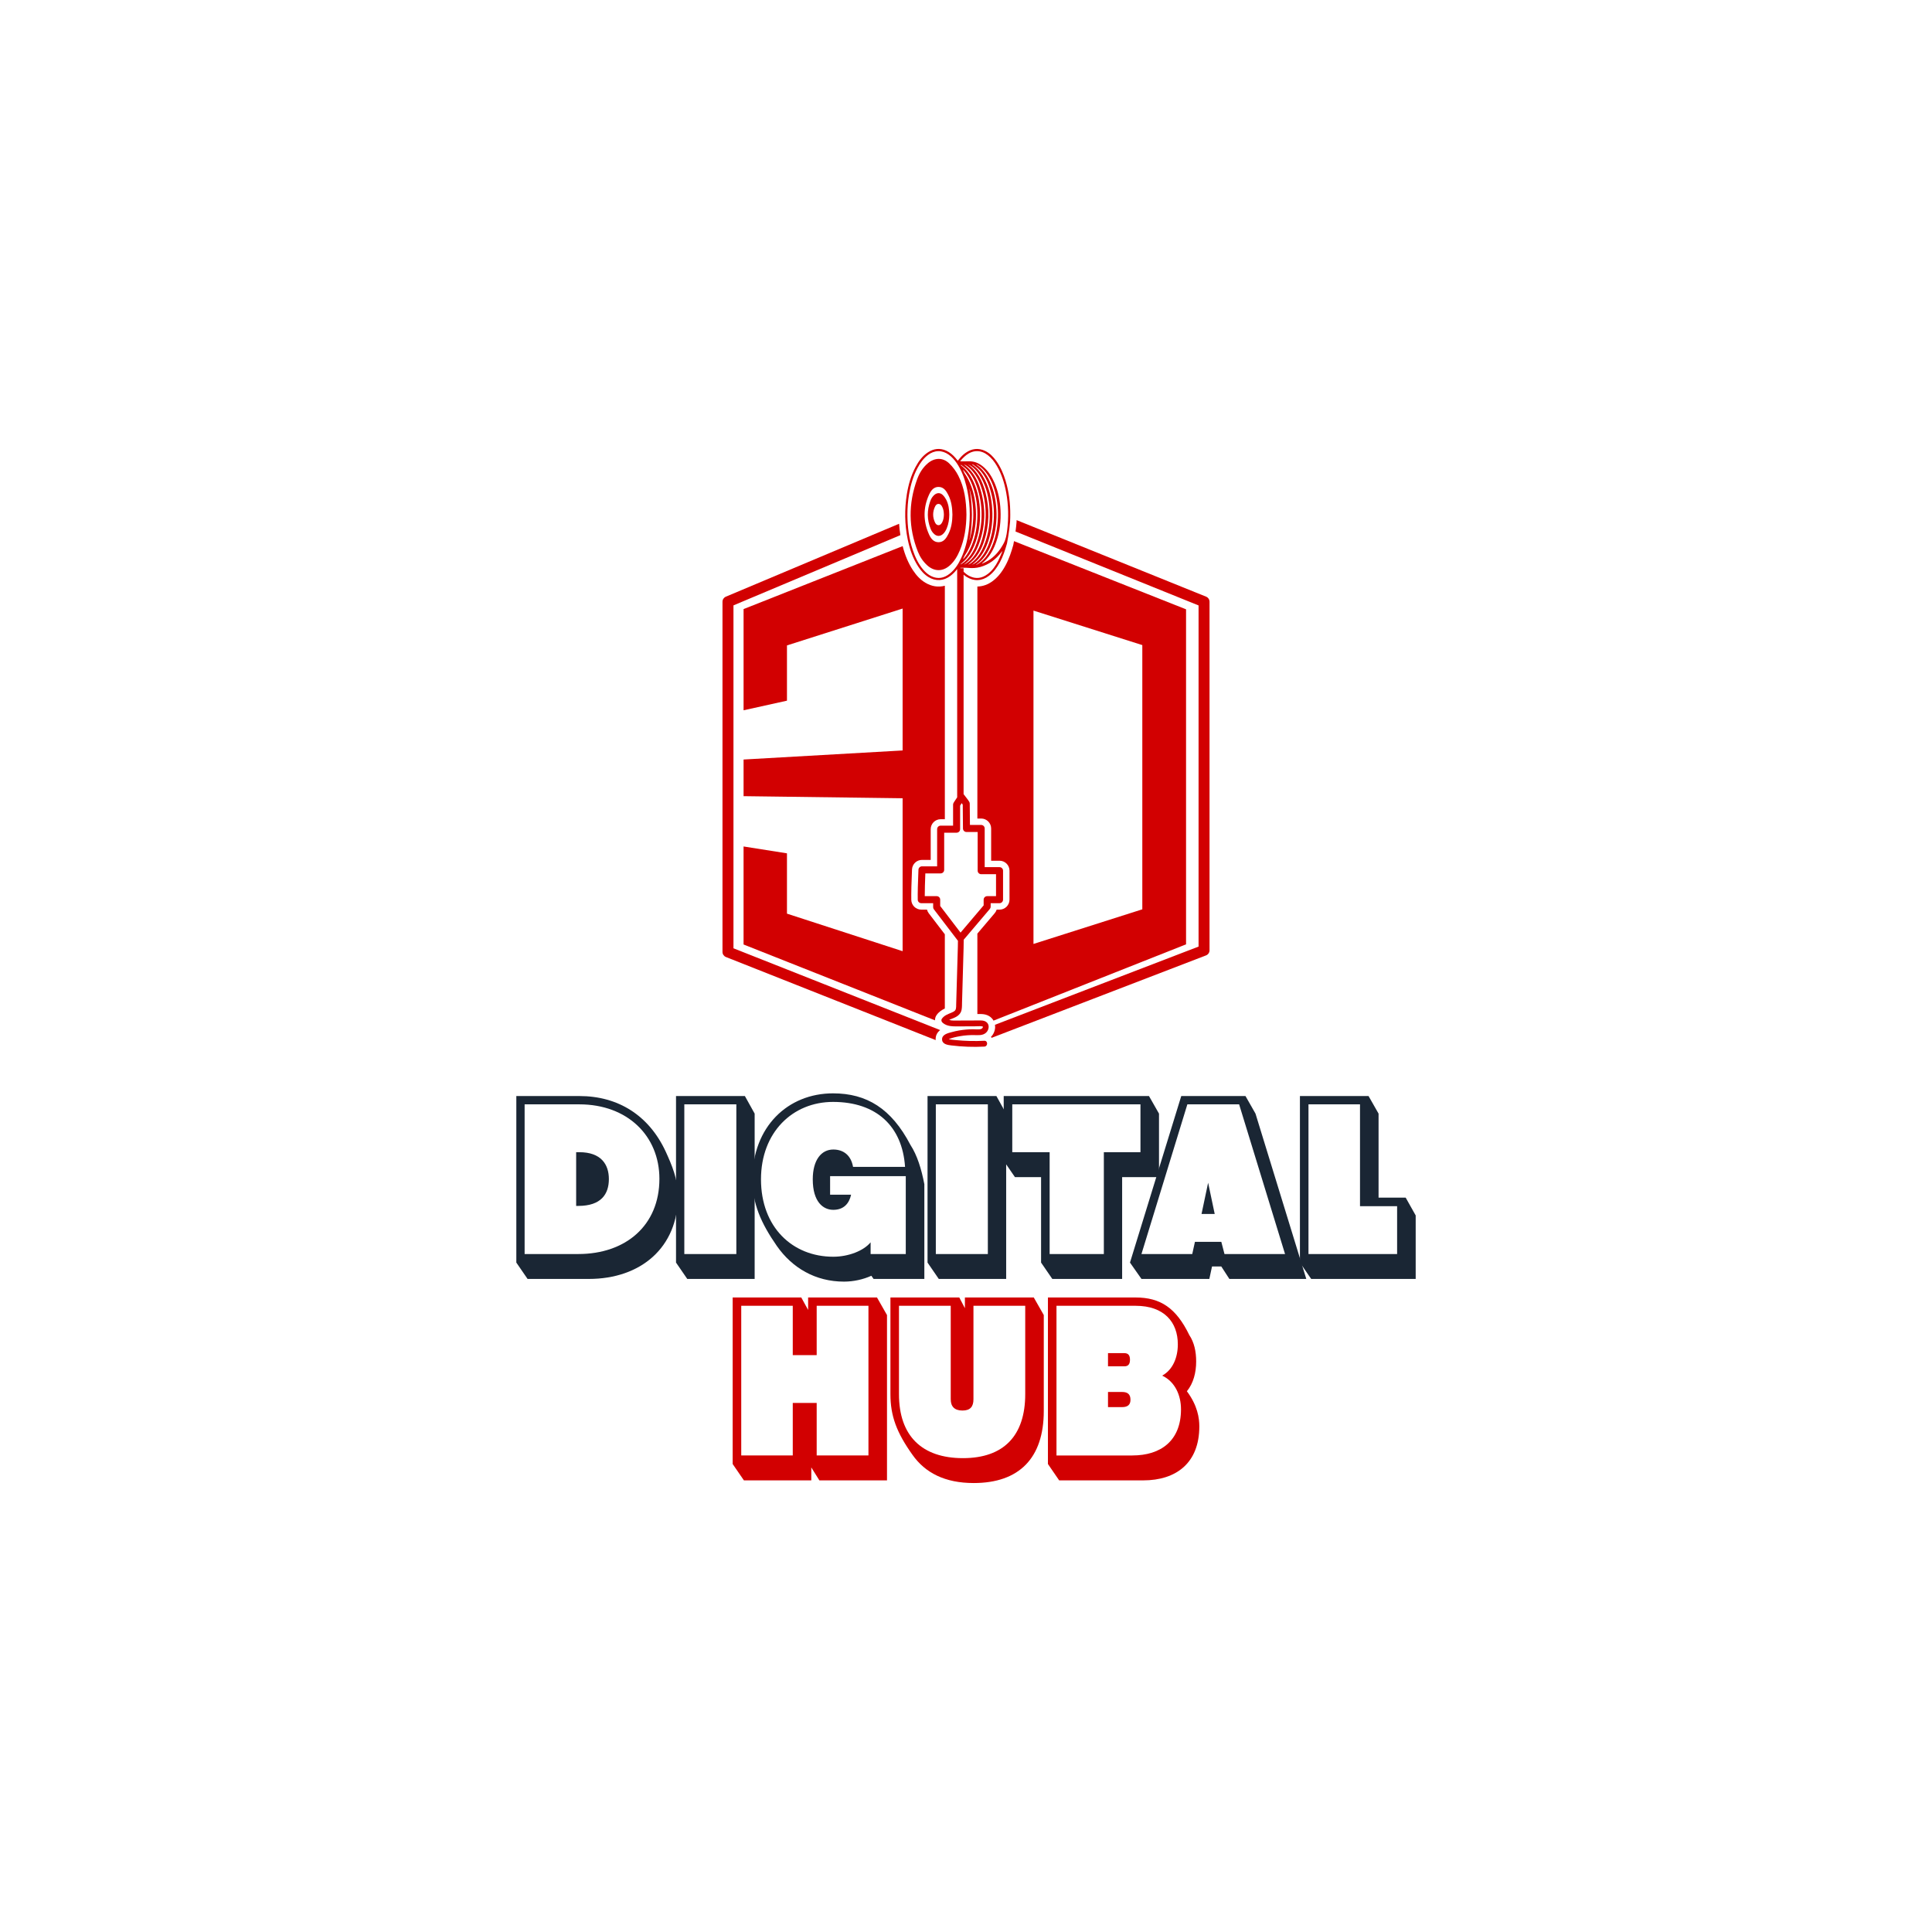<svg xml:space="preserve" style="enable-background:new 0 0 1200 1200;" viewBox="0 0 1200 1200" y="0px" x="0px" xmlns:xlink="http://www.w3.org/1999/xlink" xmlns="http://www.w3.org/2000/svg" id="Layer_1" version="1.1">
<style type="text/css">
	.st0{fill:#1A2634;}
	.st1{fill:#D20001;}
</style>
<g>
	<g>
		<g>
			<g>
				<path d="M327.68,794.37l-6.98-10.16V680.77h39.13c24.12,0,43.22,11.98,53.69,34.58c3.79,8.34,7.58,17.14,7.58,27.45
					c0,32-23.05,51.57-55.36,51.57H327.68z M359.22,778.9c29.42,0,50.35-17.75,50.35-46.71c0-26.69-19.87-46.26-49.75-46.26h-33.97
					v92.97H359.22z M357.86,749.02v-33.37h1.97c13.5,0,18.35,7.58,18.35,16.68c0,9.4-4.85,16.68-18.96,16.68H357.86z" class="st0"></path>
				<path d="M426.87,794.37l-6.98-10.16V680.77h42.77l6.07,10.92v102.68H426.87z M457.35,685.93h-32.31v92.97h32.31
					V685.93z" class="st0"></path>
				<path d="M542.59,794.37l-1.37-1.97c-5,2.27-11.07,3.64-16.99,3.64c-17.75,0-32.15-8.49-41.71-22.14
					c-10.01-14.41-15.17-26.39-15.17-41.41c0-32.61,21.99-53.39,50.05-53.39c20.93,0,36.25,9.4,48.08,32
					c4.25,6.52,6.83,15.01,8.65,24.42v58.85H542.59z M562.61,730.52h-47.02v11.53h13.04c-1.21,5.46-4.55,9.4-11.07,9.4
					c-6.22,0-12.74-4.85-12.74-18.96c0-11.98,5.31-18.5,12.74-18.5c6.52,0,11.07,3.79,12.28,10.77h32.3
					c-1.67-25.18-17.75-40.34-44.74-40.34c-25.02,0-44.74,18.81-44.74,48.08c0,29.73,19.56,48.08,44.89,48.08
					c9.4,0,18.81-3.64,23.2-8.95v7.28h21.84V730.52z" class="st0"></path>
				<path d="M583.09,794.37l-6.98-10.16V680.77h42.77l6.07,10.92v102.68H583.09z M613.57,685.93h-32.31v92.97h32.31
					V685.93z" class="st0"></path>
				<path d="M653.61,794.37l-6.98-10.16v-53.08h-16.23l-6.98-10.16v-40.19h90.24l6.22,10.92v39.43h-22.9v63.24H653.61z
					 M685.61,715.66h22.75v-29.73h-79.62v29.73h23.21v63.24h33.67V715.66z" class="st0"></path>
				<path d="M763.58,794.37l-5.01-7.73h-5.76l-1.67,7.73h-42.16l-7.13-10.16l31.85-103.44h39.89l6.22,10.92
					l31.55,102.68H763.58z M769.64,685.93h-32.15l-28.51,92.97h31.55l1.67-7.58h16.38l1.97,7.58h37.61L769.64,685.93z
					 M746.29,754.03l4.1-19.41l4.09,19.41H746.29z" class="st0"></path>
				<path d="M814.39,794.37l-6.98-10.16V680.77h42.62l6.22,10.92v52.17h16.84l6.22,11.07v39.43H814.39z M867.77,749.17
					h-23.05v-63.24h-32v92.97h55.05V749.17z" class="st0"></path>
			</g>
			<g>
				<g>
					<path d="M508.92,919.48l-5.01-8.04v8.04h-41.86l-6.98-10.16V805.89h42.62l4.25,7.74v-7.74h42.77l6.22,10.92v102.68
						H508.92z M539.41,811.04h-32.15v30.64h-14.86v-30.64h-32v92.97h32v-32.61h14.86v32.61h32.15V811.04z" class="st1"></path>
					<path d="M553.06,865.94v-60.06h42.77l3.49,6.67v-6.67h42.77l6.22,10.92v59.6c0,29.12-15.17,44.74-43.53,44.74
						c-17.9,0-30.18-6.37-38.07-17.59C557,889.91,553.06,879.59,553.06,865.94z M636.78,811.04h-32.15v58.09
						c0,4.55-1.97,6.98-6.83,6.98c-4.85,0-7.28-2.43-7.28-6.98v-58.09h-32.15v54.9c0,25.93,14.26,39.74,39.74,39.74
						c25.33,0,38.68-13.95,38.68-39.74V811.04z" class="st1"></path>
					<path d="M744.92,885.97c0,22.75-14.41,33.52-34.88,33.52h-52.17l-6.98-10.16V805.89h54.45
						c15.47,0,25.18,6.52,33.37,23.36c3.03,4.55,4.25,10.16,4.25,16.38c0,6.83-1.67,13.5-5.76,18.5
						C743.86,873.07,744.92,880.81,744.92,885.97z M703.36,904.01c17.59,0,30.18-9.1,30.18-28.66c0-8.64-3.64-17.14-11.68-20.93
						c6.67-3.64,9.71-11.37,9.71-19.41c0-13.8-8.49-23.96-26.24-23.96H656.2v92.97H703.36z M688.2,848.65v-8.19h10.16
						c2.43,0,3.49,1.37,3.49,4.1s-1.06,4.09-3.49,4.09H688.2z M688.2,873.98v-9.4h8.8c3.49,0,5.16,1.52,5.16,4.85
						c0,3.03-1.67,4.55-5.16,4.55H688.2z" class="st1"></path>
				</g>
			</g>
		</g>
	</g>
	<g>
		<path d="M749.12,370.59l-117.68-47.53c-0.02,0.39-0.02,0.78-0.04,1.17c-0.13,1.87-0.37,3.94-0.64,5.9l113.69,45.91
			v211.9l-126.45,48.57c0.07,0.47,0.11,0.95,0.1,1.44c-0.05,2.25-1.02,4.5-2.61,6.11c0.16,0.16,0.3,0.36,0.44,0.55l133.22-51.22
			c1.28-0.53,2.11-1.77,2.11-3.16V373.75C751.25,372.36,750.41,371.11,749.12,370.59z" class="st1"></path>
		<path d="M581.14,645.64c-0.05-2.76,1.2-4.59,2.83-5.83l-128.4-50.81V376.01l103.67-43.63
			c-0.37-2.34-0.64-4.69-0.8-7.06l-107.6,45.29c-1.26,0.53-2.09,1.77-2.09,3.14v217.51c0,1.37,0.83,2.61,2.1,3.14l130.32,51.62
			C581.17,645.89,581.14,645.77,581.14,645.64z" class="st1"></path>
		<path d="M461.84,525.76v60.88l118.9,47.11c-0.01-1.14,0.29-2.27,0.95-3.21c1.45-2.1,3.35-3.28,5.16-4.13v-46.1
			l-9.99-13.07c-0.51-0.66-0.88-1.43-1.08-2.25h-3.58c-3.36,0-6.13-2.73-6.18-6.09c-0.07-4.07,0.1-11.31,0.45-18.88
			c0.15-3.31,2.86-5.91,6.18-5.91h5.42v-19.09c0-3.41,2.78-6.19,6.19-6.19h2.6V408.25c-0.02-0.01-0.04-0.03-0.07-0.04
			c0.03-0.02,0.05-0.04,0.07-0.06v-44.34c-4.02,1.08-8.23,0.46-12.14-1.9c-2.9-1.74-5.41-4.27-7.68-7.73
			c-2.8-4.25-4.89-9.19-6.38-14.98l-98.81,39.11v62.86l26.95-5.97v-34.32l71.83-22.9v88.14l-98.78,5.63v22.76l98.78,1.3v94.99
			l-71.83-23.32v-37.46L461.84,525.76z" class="st1"></path>
		<path d="M736.68,378.46l-27.17-10.77l-67.6-26.78l-12.1-4.8c-0.22,1.24-0.37,2.05-0.39,2.15
			c-0.03,0.14-0.06,0.27-0.1,0.41l-0.1,0.34c-0.97,3.44-2.37,7.92-4.67,12.17c-2.28,4.21-4.75,7.26-7.79,9.58
			c-3.02,2.32-6.34,3.5-9.7,3.54v41.99v1.84V508.4h2.37c3.41,0,6.19,2.78,6.19,6.19v20.02h5.21c3.41,0,6.19,2.77,6.19,6.18v18.01
			c0,3.41-2.78,6.19-6.19,6.19h-1.78c-0.25,0.79-0.65,1.53-1.19,2.17l-10.8,12.73v49.95c0.78-0.01,1.56-0.02,2.35,0
			c2.71,0.05,4.88,0.88,6.47,2.47c0.49,0.49,0.89,1.04,1.22,1.62l119.58-47.38V378.46z M709.51,564.8l-67.6,21.5V445.87v-66.62
			l67.6,21.43V564.8z" class="st1"></path>
		<g>
			<path d="M624.54,298.44c-1.34-4.38-3.14-8.55-5.84-12.28c-1.81-2.49-3.92-4.67-6.73-6.04
				c-4.28-2.09-8.35-1.52-12.2,1.14c-1.64,1.14-3.02,2.57-4.24,4.14c-0.19,0.25-0.39,0.49-0.62,0.78c-0.52-0.63-0.99-1.22-1.48-1.79
				c-1.63-1.87-3.48-3.48-5.77-4.49c-3.91-1.73-7.66-1.29-11.21,1c-3.49,2.26-5.84,5.52-7.76,9.12c-2.83,5.31-4.47,11.02-5.42,16.93
				c-1.5,9.38-1.38,18.74,0.52,28.05c1.23,6.03,3.18,11.8,6.59,16.98c1.7,2.59,3.72,4.88,6.41,6.5c4.46,2.69,9.32,2.39,13.54-0.8
				c1.56-1.18,2.9-2.57,4.09-4.11c0.03-0.04,0.07-0.09,0.1-0.13v141.8l-1.71,2.57l-0.51,0.83c-0.21,0.34-0.32,0.74-0.32,1.14v13.04
				h-7.72c-1.21,0-2.19,0.98-2.19,2.19v23.09h-9.42c-1.17,0-2.13,0.92-2.18,2.09c-0.34,7.47-0.51,14.61-0.44,18.64
				c0.02,1.19,0.99,2.15,2.18,2.15h7.39v2.48c0,0.48,0.15,0.95,0.45,1.33l14.74,19.28c0.06,0.08,0.14,0.15,0.21,0.22
				c-0.01,1.29-0.03,2.59-0.06,3.88c-0.31,12.01-0.7,24-1.04,35.99c-0.01,0.75,0.01,1.54-0.14,2.28c-0.11,0.5-0.33,0.97-0.57,1.21
				c-0.52,0.57-1.46,1.02-2.18,1.32c-2.29,0.96-4.56,1.71-6.03,3.85c-0.45,0.64-0.26,1.66,0.29,2.2c1.87,1.81,4.39,2.35,6.92,2.46
				c2.88,0.11,5.77,0,8.65-0.01c1.57,0,3.12-0.01,4.69-0.01c1.42,0,2.95-0.18,4.35,0.01c0.23,0.03,0.49,0.1,0.6,0.18
				c0.11,0.11,0.05,0.11,0.01,0.05c-0.05-0.11,0.01,0.05,0.01,0.14c-0.01,0.03-0.08,0.34-0.1,0.4c-0.33,0.76-1.2,1-2.01,1.08
				c-1.28,0.14-2.59-0.03-3.88-0.03c-1.49-0.01-2.96,0.05-4.43,0.19c-3,0.26-5.99,0.76-8.88,1.57c-2.31,0.61-6.11,1.45-6.06,4.52
				c0.05,2.99,3.37,3.47,5.65,3.75c6.82,0.85,13.73,1.09,20.59,0.74c2.32-0.11,2.33-3.74,0-3.62c-5.92,0.3-11.87,0.16-17.78-0.42
				c-1.32-0.14-2.69-0.22-4-0.48c-0.01-0.01-0.14-0.05-0.27-0.1c2.22-0.98,4.79-1.47,7.16-1.88c2.76-0.48,5.57-0.68,8.36-0.65
				c2.58,0.04,5.54,0.41,7.61-1.49c1.71-1.56,2.33-4.53,0.57-6.29c-1-1-2.36-1.27-3.71-1.3c-1.46-0.03-2.92,0.01-4.37,0.01
				c-3.36,0.01-6.73,0.03-10.08,0.04c-1.64,0.01-3.64,0.16-5.31-0.38c0.14-0.07,0.27-0.15,0.41-0.22c0.82-0.38,1.87-0.75,2.81-1.16
				c2.16-0.93,4-2.44,4.48-4.87c0.31-1.6,0.25-3.26,0.29-4.87c0.05-1.68,0.1-3.34,0.15-5.02c0.1-3.4,0.19-6.8,0.29-10.21
				c0.18-6.13,0.35-12.24,0.52-18.37c0.05-1.7,0.07-3.4,0.07-5.1l16.23-19.12c0.34-0.4,0.52-0.9,0.52-1.42v-2.16h5.5
				c1.21,0,2.19-0.98,2.19-2.19v-18.01c0-1.21-0.98-2.18-2.19-2.18h-9.21v-24.02c0-1.21-0.98-2.19-2.19-2.19h-6.97l-0.07-7.13
				l-0.05-6.12c0-0.44-0.13-0.87-0.37-1.23l-0.87-1.29l-2.59-3.37V356.93c0.59,0.51,1.21,0.99,1.88,1.41
				c4.65,2.88,9.56,2.6,13.93-0.74c2.91-2.23,4.98-5.13,6.7-8.31c1.94-3.59,3.23-7.43,4.33-11.35c0.04-0.14,0.08-0.28,0.12-0.42
				c0,0,1.52-7.88,1.91-13.48c0.04-0.82,0.07-1.64,0.09-2.46c0,0,0,0,0,0c0.01-0.6,0.02-1.19,0.02-1.79
				C627.54,312.57,626.67,305.44,624.54,298.44z M589.8,356.39c-3.44,2.69-7.19,3.45-11.26,1.53c-2.04-0.96-3.69-2.42-5.13-4.12
				c-3.08-3.64-5.05-7.88-6.53-12.36c-2.34-7.09-3.25-14.4-3.27-21.85c0-4.16,0.31-8.29,0.99-12.39c0.95-5.75,2.52-11.31,5.26-16.49
				c1.64-3.09,3.63-5.92,6.45-8.07c4.14-3.16,8.78-3.23,13.02-0.2c1.97,1.41,3.55,3.2,4.9,5.18c2.91,4.29,4.71,9.07,5.95,14.06
				c2.32,9.32,2.73,18.76,1.46,28.27c-0.77,5.77-2.17,11.38-4.63,16.68C595.26,350.37,593.09,353.81,589.8,356.39z M618.69,313.99
				c-0.54-5.42-1.81-10.66-4.22-15.58c-1.89-3.86-4.31-7.29-7.94-9.73c-0.04-0.03-0.05-0.09-0.1-0.17c0.12,0.02,0.19,0.02,0.25,0.05
				c0.26,0.13,0.52,0.26,0.78,0.41c1.77,1.05,3.25,2.42,4.54,4.01c3.34,4.15,5.22,8.97,6.44,14.09c1.47,6.2,1.76,12.49,1.07,18.82
				c-0.59,5.44-1.91,10.69-4.43,15.59c-1.65,3.2-3.72,6.08-6.71,8.18c-0.61,0.43-1.29,0.78-1.93,1.17
				c-0.03-0.04-0.05-0.09-0.08-0.13c0.1-0.08,0.19-0.16,0.29-0.23c1.95-1.31,3.56-2.97,4.95-4.85c2.62-3.55,4.33-7.53,5.5-11.75
				C618.89,327.33,619.36,320.7,618.69,313.99z M607.4,290.84c3.25,2.92,5.34,6.63,6.79,10.69c3.96,11.1,4.13,22.34,0.85,33.64
				c-1.22,4.21-3.09,8.13-5.98,11.5c-1.49,1.74-3.21,3.21-5.36,4.17c1.1-0.94,2.23-1.79,3.2-2.77c3.35-3.4,5.44-7.55,6.94-12.02
				c2.17-6.48,2.87-13.15,2.45-19.95c-0.38-6.23-1.7-12.23-4.47-17.86c-1.86-3.77-4.27-7.11-7.79-9.52
				c-0.05-0.04-0.09-0.1-0.13-0.15c0.06-0.07,0.11-0.13,0.17-0.2C605.18,289.18,606.37,289.92,607.4,290.84z M609.54,296.95
				c3.33,6.13,4.76,12.76,5.11,19.66c0.38,7.54-0.53,14.9-3.37,21.95c-1.53,3.81-3.58,7.28-6.7,10.03
				c-1.04,0.92-2.17,1.71-3.31,2.16c1.09-0.97,2.38-1.97,3.48-3.14c3.1-3.27,5.1-7.21,6.48-11.44c3.29-10.07,3.52-20.26,0.81-30.47
				c-1.82-6.86-4.85-13.06-10.89-17.35c0.37,0.19,0.75,0.36,1.11,0.57C605.52,290.85,607.77,293.69,609.54,296.95z M602.22,290.75
				c3.1,2.81,5.17,6.31,6.62,10.17c4.16,11.08,4.39,22.33,1.26,33.68c-1.13,4.1-2.87,7.93-5.52,11.29
				c-1.63,2.08-3.54,3.82-6.04,4.84c0.2-0.14,0.4-0.28,0.6-0.42c0.2-0.14,0.4-0.29,0.6-0.44c3.66-2.82,6.11-6.56,7.81-10.78
				c4.75-11.8,4.95-23.8,1.19-35.89c-1.34-4.3-3.38-8.27-6.49-11.59c-1.11-1.18-2.41-2.19-3.54-3.21
				C599.96,288.93,601.14,289.77,602.22,290.75z M600.52,291.59c2.89,2.9,4.81,6.42,6.12,10.25c4.08,11.87,4.07,23.76-0.04,35.62
				c-1.28,3.69-3.16,7.08-5.87,9.95c-1.18,1.25-2.5,2.33-4.13,3.16c0.01-0.15,0.01-0.18,0.02-0.19c0.5-0.42,1.01-0.82,1.5-1.25
				c3.16-2.77,5.3-6.24,6.91-10.06c2.85-6.74,3.88-13.81,3.69-21.09c-0.17-6.35-1.31-12.5-3.89-18.34c-1.85-4.2-4.32-7.96-8.11-10.7
				c-0.06-0.04-0.1-0.13-0.15-0.19c0.3,0.01,0.54,0.1,0.74,0.26C598.4,289.85,599.56,290.62,600.52,291.59z M604.05,334.75
				c2.38-8.06,2.76-16.24,1.36-24.5c-0.99-5.82-2.87-11.3-6.25-16.21c-0.41-0.6-0.63-1.32-0.94-1.99c0.06-0.05,0.13-0.1,0.19-0.16
				c0.07,0.13,0.12,0.28,0.22,0.39c2.42,2.74,4.11,5.92,5.38,9.32c2.47,6.65,3.32,13.55,3,20.61c-0.3,6.6-1.61,12.97-4.55,18.93
				c-1.08,2.19-2.41,4.22-4.06,6.03c-0.06-0.03-0.11-0.05-0.17-0.08c0.34-0.7,0.6-1.45,1.03-2.09
				C601.42,341.84,602.97,338.4,604.05,334.75z M602.03,335.9c2.19-10.85,2.19-21.7,0.02-32.56
				C605.37,314.19,605.35,325.05,602.03,335.9z M600.29,516.77h6.95v24.02c0,1.21,0.98,2.19,2.19,2.19h9.22v13.64h-5.5
				c-1.21,0-2.19,0.98-2.19,2.18v3.54l-14.35,16.92l-12.64-16.54v-3.93c0-1.2-0.98-2.18-2.19-2.18h-7.4
				c0.01-3.61,0.14-8.77,0.36-14.13h9.52c1.21,0,2.19-0.98,2.19-2.19v-23.09h7.72c1.2,0,2.18-0.98,2.18-2.19v-14.61l0.97-1.57
				l0.66,0.97l0.14,14.79C598.12,515.8,599.1,516.77,600.29,516.77z M622.36,343c-0.8,1.81-1.52,3.67-2.42,5.43
				c-1.6,3.11-3.58,5.95-6.42,8.09c-3.54,2.66-7.34,3.32-11.4,1.26c-1.37-0.69-2.55-1.63-3.61-2.68v-2.18h-1.94
				c-0.04-0.06-0.04-0.15-0.07-0.24c1.6,0,3.16-0.13,4.7,0.03c2.59,0.27,5.13,0.16,7.64-0.53c5.48-1.51,9.73-4.77,13.14-9.23
				c0.14-0.19,0.29-0.37,0.43-0.56c0.04,0.02,0.07,0.04,0.11,0.06C622.47,342.63,622.43,342.82,622.36,343z M625.56,329.44
				c-0.35,2.82-0.81,5.58-2.21,8.16c-2.39,4.39-5.42,8.14-9.76,10.71c-1.15,0.68-2.38,1.21-3.57,1.81c-0.03-0.05-0.05-0.1-0.08-0.15
				c0.63-0.57,1.29-1.12,1.9-1.72c3.37-3.38,5.51-7.5,7.03-11.96c2.16-6.31,2.89-12.82,2.57-19.46c-0.28-5.77-1.37-11.36-3.63-16.7
				c-1.7-3.99-3.93-7.61-7.32-10.41c-2.56-2.11-5.45-3.3-8.83-3.19c-1.71,0.06-3.42,0.01-5.34,0.01c0.57-0.67,0.99-1.23,1.48-1.72
				c0.77-0.76,1.54-1.53,2.39-2.18c4.28-3.26,9.08-3.23,13.34,0.04c2.35,1.8,4.12,4.09,5.6,6.62c3,5.1,4.72,10.66,5.8,16.43
				C626.39,313.6,626.54,321.51,625.56,329.44z" class="st1"></path>
			<path d="M585.47,307.36c-1.53-1.44-3.47-1.37-5.08-0.01c-1.22,1.03-2.03,2.37-2.56,3.84
				c-2.1,5.76-2.08,11.52,0.18,17.24c0.49,1.25,1.22,2.36,2.23,3.27c1.66,1.52,3.67,1.55,5.37,0.07c1.13-0.99,1.86-2.25,2.43-3.62
				c1.15-2.75,1.54-5.64,1.58-8.55c-0.04-3.25-0.45-6.4-1.94-9.29C587.11,309.23,586.35,308.19,585.47,307.36z M585.27,324.27
				c-0.49,0.97-1.1,1.91-2.32,1.92c-1.19,0.01-1.85-0.89-2.28-1.85c-1.43-3.17-1.43-6.38,0.03-9.54c0.44-0.96,1.1-1.85,2.31-1.8
				c1.19,0.04,1.78,0.96,2.26,1.9c0.74,1.46,0.96,3.04,0.99,4.71C586.24,321.19,586.02,322.79,585.27,324.27z" class="st1"></path>
			<path d="M595.23,295.46c-1.44-2.81-3.42-5.52-5.71-7.68c-3.97-3.76-9.04-3.57-13.23-0.03
				c-3.18,2.68-5.27,6.16-6.67,10c-5.46,14.99-5.42,29.97,0.47,44.84c1.28,3.24,3.18,6.14,5.79,8.52c4.33,3.94,9.55,4.03,13.96,0.18
				c2.94-2.56,4.84-5.86,6.33-9.41c2.99-7.15,4.01-14.67,4.1-22.25C600.15,311.17,599.09,302.98,595.23,295.46z M589.01,331.78
				c-1.27,2.52-2.87,4.97-6.03,5c-3.08,0.02-4.81-2.31-5.94-4.83c-3.71-8.25-3.71-16.59,0.07-24.82c1.15-2.49,2.87-4.8,6.01-4.69
				c3.09,0.11,4.63,2.5,5.87,4.95c1.92,3.79,2.5,7.9,2.58,12.24C591.53,323.77,590.96,327.93,589.01,331.78z" class="st1"></path>
		</g>
	</g>
</g>
</svg>
